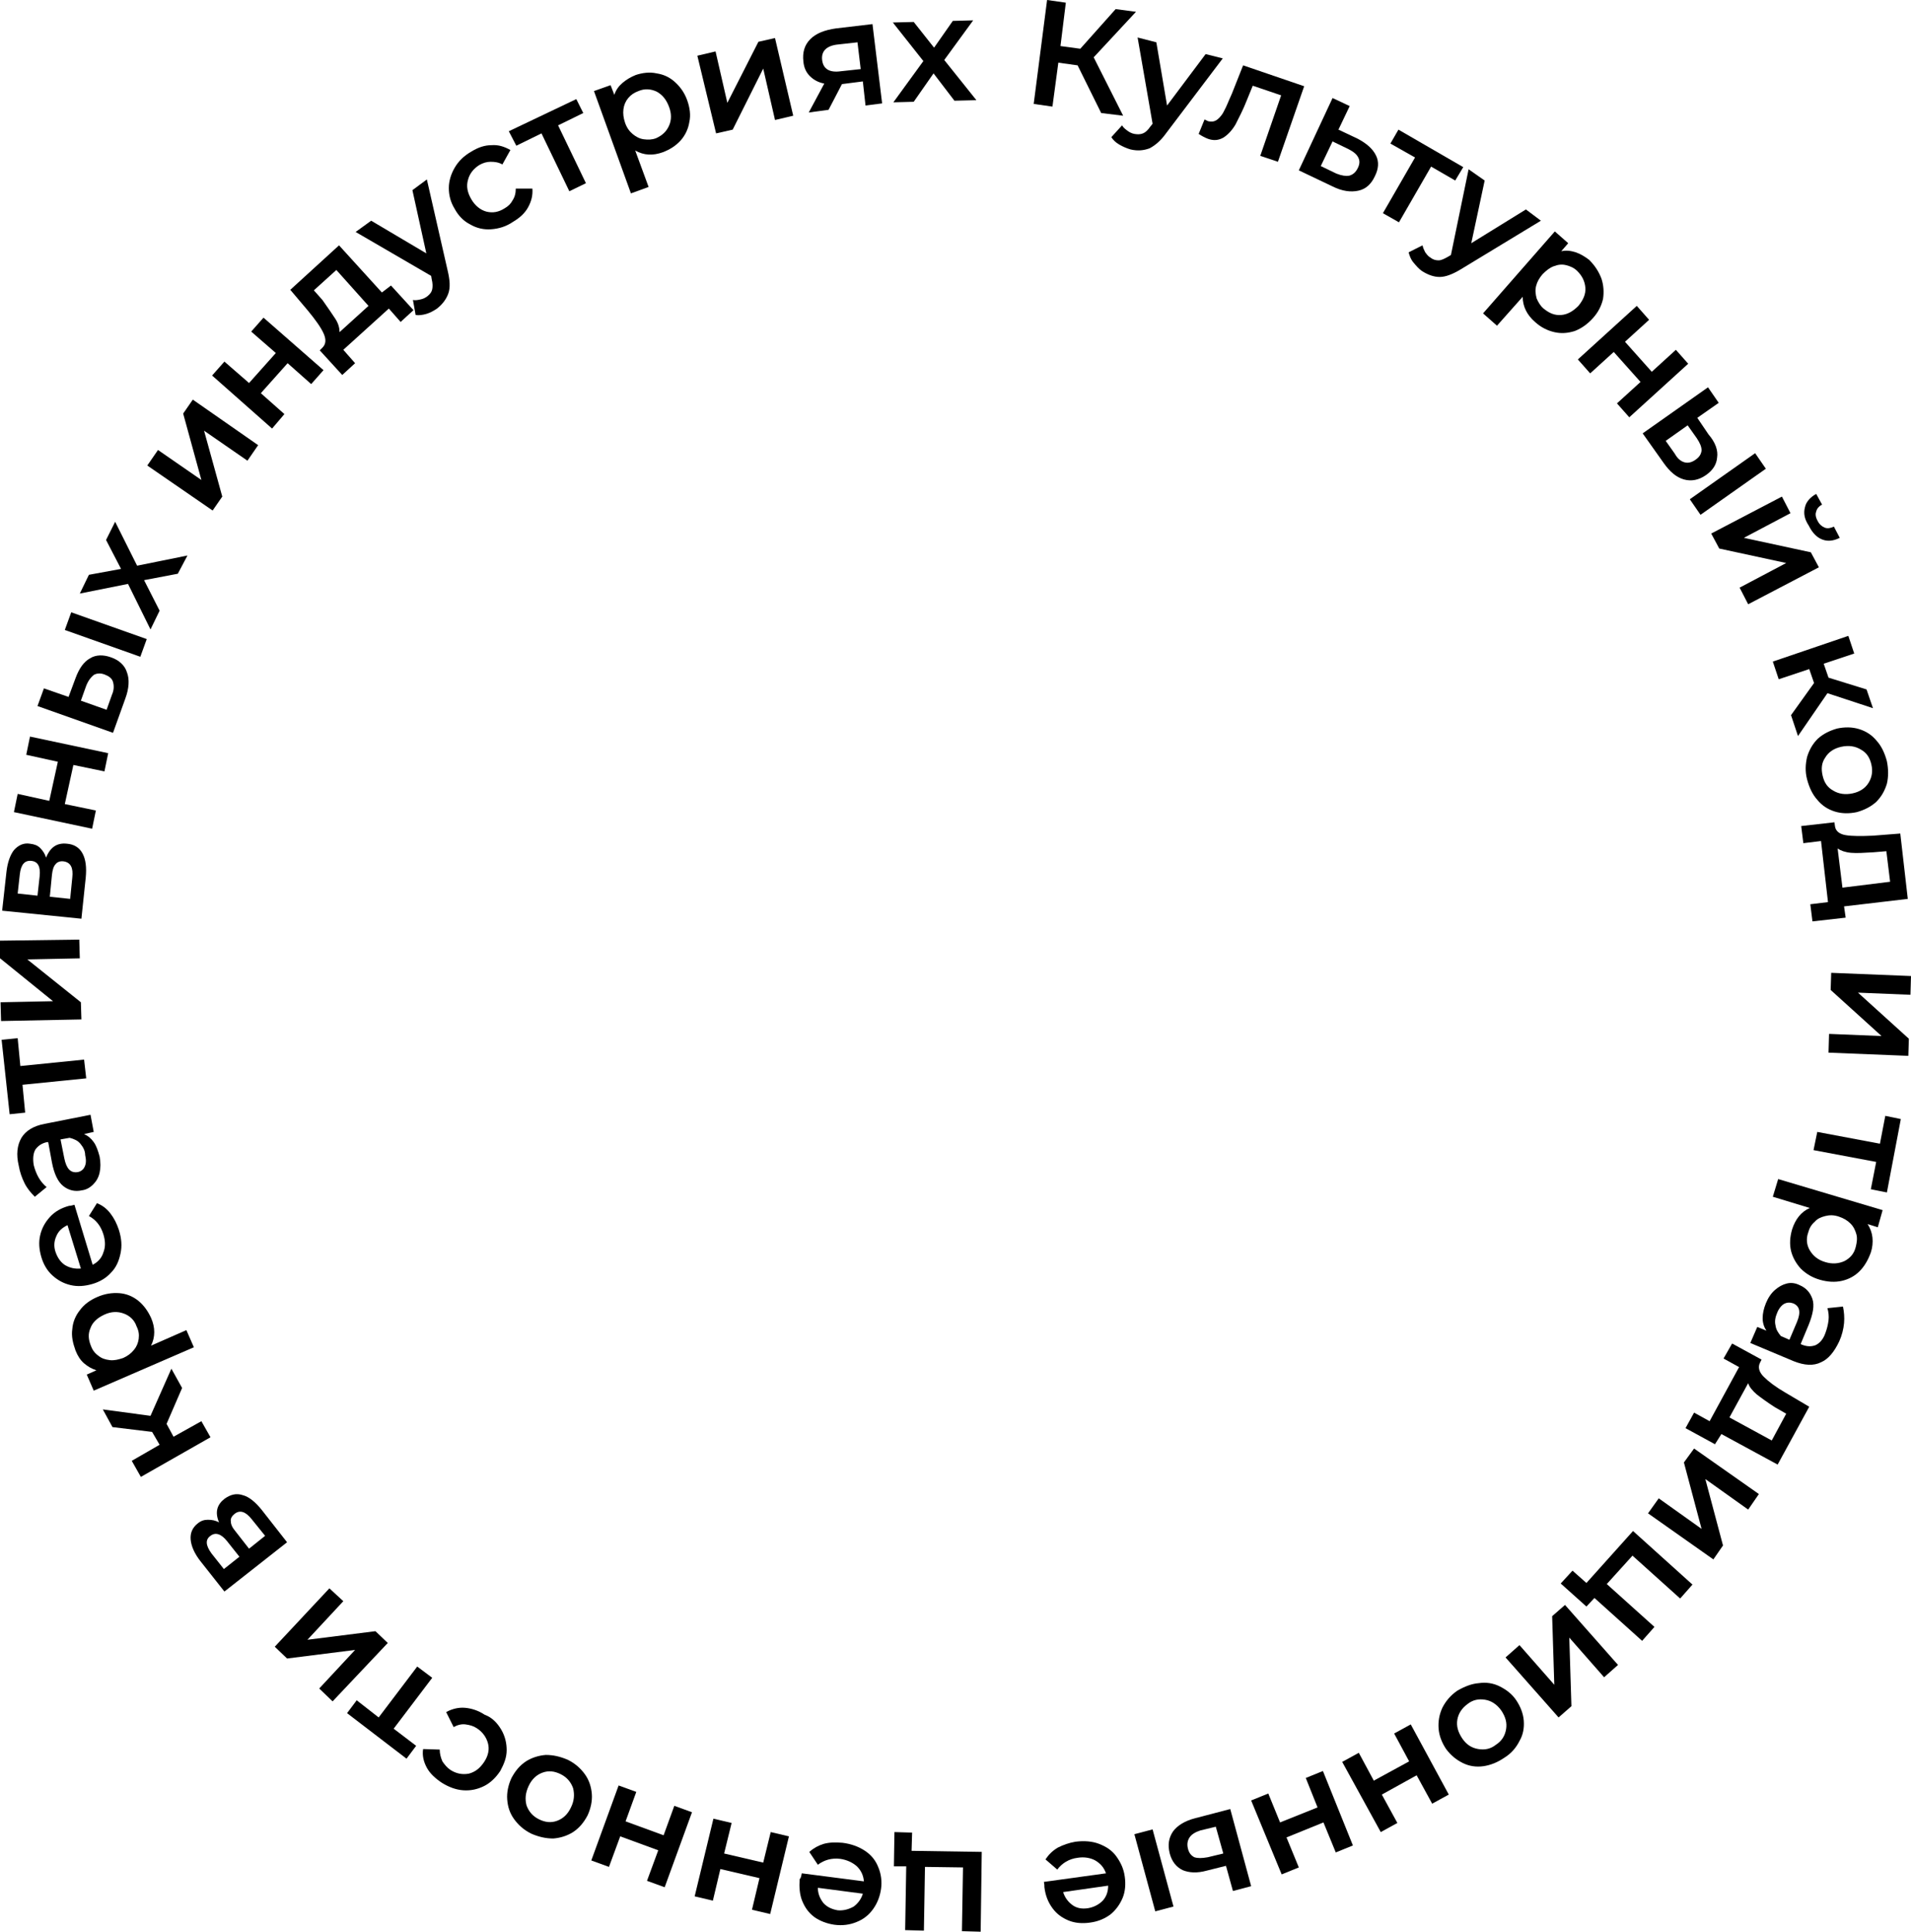 <?xml version="1.0" encoding="UTF-8"?> <svg xmlns="http://www.w3.org/2000/svg" xmlns:xlink="http://www.w3.org/1999/xlink" version="1.1" id="Слой_1" x="0px" y="0px" viewBox="0 0 356.8 360.6" style="enable-background:new 0 0 356.8 360.6;" xml:space="preserve"> <g> <path d="M201.2,12.2l-3.6-0.5l-1.1,8.2l-3.5-0.5L195.5,0l3.5,0.5L198,8.6l3.7,0.5l6.6-7.4l3.8,0.5l-7.9,8.5l5.5,10.9l-4.1-0.5 L201.2,12.2z"></path> <path d="M228.3,10.9l-10.6,14c-1,1.4-2.1,2.3-3.1,2.8c-1.1,0.4-2.2,0.5-3.5,0.2c-0.7-0.2-1.4-0.5-2.1-0.9c-0.7-0.4-1.2-0.9-1.5-1.4 l2-2.2c0.2,0.4,0.6,0.7,1,1c0.4,0.3,0.8,0.5,1.3,0.6c0.6,0.1,1.1,0.1,1.6-0.1c0.5-0.2,0.9-0.6,1.4-1.3l0.4-0.5L212.4,7l3.5,0.9 l2,11.8l7.2-9.6L228.3,10.9z"></path> <path d="M243.5,16.1l-4.9,14.1l-3.3-1.1l3.9-11.3l-5.3-1.8l-1.1,2.7c-0.7,1.8-1.5,3.3-2.1,4.5c-0.7,1.2-1.5,2-2.3,2.5 c-0.9,0.5-1.8,0.6-2.9,0.2c-0.5-0.2-1.1-0.5-1.7-0.9l1.1-2.7c0.2,0.1,0.4,0.2,0.6,0.3c0.7,0.2,1.3,0.1,1.8-0.3c0.5-0.4,1-1,1.3-1.7 c0.4-0.7,0.8-1.8,1.4-3.1l2.1-5.3L243.5,16.1z"></path> <path d="M256.9,29c0.6,1.2,0.5,2.5-0.2,3.9c-0.7,1.5-1.7,2.4-3.1,2.7c-1.4,0.3-3,0.1-4.8-0.8l-6.3-3l6.3-13.5l3.2,1.5l-2.1,4.4 l3.6,1.7C255.2,26.8,256.3,27.8,256.9,29z M251.9,32.8c0.7-0.2,1.2-0.6,1.6-1.4c0.4-0.8,0.4-1.4,0.1-2c-0.3-0.6-0.9-1.1-1.9-1.6 l-2.9-1.4l-2.2,4.6l2.9,1.4C250.5,32.8,251.3,32.9,251.9,32.8z"></path> <path d="M271.7,33.7l-4.5-2.6l-6,10.4l-3-1.7l6-10.4l-4.6-2.6l1.5-2.6l12.1,7L271.7,33.7z"></path> <path d="M287.7,41.2l-15,9.1c-1.5,0.9-2.8,1.4-3.9,1.4c-1.1,0-2.2-0.4-3.3-1.1c-0.6-0.4-1.1-1-1.6-1.6c-0.5-0.6-0.7-1.2-0.9-1.9 l2.6-1.3c0.1,0.5,0.3,0.9,0.5,1.3c0.3,0.4,0.6,0.8,1,1c0.5,0.4,1,0.5,1.5,0.5c0.5,0,1.1-0.3,1.8-0.7l0.5-0.3l3.3-16l3,2.1 l-2.5,11.7l10.2-6.3L287.7,41.2z"></path> <path d="M299,52c0.4,1.2,0.5,2.5,0.3,3.8c-0.3,1.3-0.9,2.5-1.9,3.6c-1,1.1-2.1,1.9-3.4,2.4c-1.3,0.4-2.5,0.5-3.8,0.2 c-1.3-0.3-2.5-0.9-3.6-1.9c-1.5-1.3-2.3-2.9-2.3-4.7l-4.8,5.4l-2.6-2.3l13.4-15.3l2.5,2.2l-1.3,1.5c0.9-0.2,1.8-0.1,2.7,0.2 c0.9,0.3,1.7,0.8,2.5,1.4C297.8,49.6,298.5,50.7,299,52z M291.5,58.8c1.2-0.1,2.2-0.7,3.2-1.7c0.9-1.1,1.4-2.2,1.3-3.4 c-0.1-1.2-0.6-2.2-1.5-3.1c-0.6-0.6-1.3-0.9-2.1-1.1c-0.8-0.2-1.5-0.1-2.3,0.2c-0.8,0.3-1.4,0.8-2.1,1.5c-0.6,0.7-1,1.4-1.2,2.2 c-0.2,0.8-0.1,1.5,0.1,2.3c0.3,0.7,0.7,1.4,1.3,1.9C289.3,58.5,290.3,58.9,291.5,58.8z"></path> <path d="M305.6,57.1l2.3,2.6l-4.5,4.1l5,5.6l4.5-4.1l2.3,2.6l-11,10l-2.3-2.6l4.4-4l-5-5.6l-4.4,4l-2.3-2.6L305.6,57.1z"></path> <path d="M320.6,85.4c-0.1,1.3-0.8,2.4-2.1,3.3c-1.3,0.9-2.7,1.2-4.1,0.8c-1.4-0.4-2.6-1.4-3.8-3.1l-3.9-5.5l12.2-8.6l2,2.9l-4,2.8 l2.1,3.1C320.3,82.6,320.8,84.1,320.6,85.4z M314.5,86.3c0.7,0.2,1.4,0,2.1-0.5c0.7-0.5,1-1,1.1-1.7c0-0.7-0.3-1.4-0.9-2.3 l-1.7-2.4l-4.1,2.9l1.7,2.4C313.2,85.6,313.8,86.1,314.5,86.3z M327.7,84.6l2,2.9l-12.2,8.6l-2-2.9L327.7,84.6z"></path> <path d="M332.7,92.7l1.6,3.1l-8.7,4.6l12.5,2.7l1.5,2.8l-13.2,6.9l-1.6-3.1l8.7-4.6l-12.5-2.7l-1.5-2.8L332.7,92.7z M337,94.7 c0.2-1,1-1.9,2.1-2.5l1.1,2c-0.6,0.3-1,0.8-1.1,1.3c-0.2,0.5-0.1,1.1,0.3,1.8c0.3,0.6,0.8,1,1.3,1.2c0.5,0.2,1.1,0.1,1.7-0.2 l1.1,2.1c-1.2,0.6-2.3,0.7-3.3,0.3s-1.8-1.2-2.5-2.6C336.9,96.9,336.7,95.8,337,94.7z"></path> <path d="M338.7,127.5l-0.9-2.6l-5.7,1.9l-1.1-3.3l14.1-4.8l1.1,3.3l-5.7,1.9l0.9,2.6l7.1,2.2l1.2,3.5l-8.5-2.8l-5.5,8l-1.3-3.9 L338.7,127.5z"></path> <path d="M337.4,141.3c0.4-1.3,1-2.4,2-3.4c1-0.9,2.2-1.5,3.6-1.9c1.4-0.3,2.8-0.3,4.1,0.1c1.3,0.4,2.4,1.1,3.3,2.2 c0.9,1,1.5,2.3,1.9,3.8c0.3,1.5,0.3,2.9,0,4.2c-0.4,1.3-1,2.4-2,3.4c-1,0.9-2.2,1.5-3.6,1.9c-1.4,0.3-2.8,0.3-4.1-0.1 c-1.3-0.4-2.4-1.1-3.3-2.2c-0.9-1-1.5-2.3-1.9-3.8C337,144,337.1,142.6,337.4,141.3z M342.3,147.6c1,0.6,2.2,0.8,3.6,0.5 c1.4-0.3,2.4-1,3-2c0.6-1,0.8-2.1,0.5-3.4c-0.3-1.3-0.9-2.2-2-2.8c-1-0.6-2.2-0.8-3.6-0.5c-1.4,0.3-2.4,1-3,2 c-0.7,1-0.8,2.1-0.5,3.4C340.6,146.1,341.2,147,342.3,147.6z"></path> <path d="M344.6,171.3l-6.2,0.7l-0.4-3.2l3.3-0.4l-1.3-11.4l-3.3,0.4l-0.4-3.2l6.2-0.7l0.1,0.7c0.1,0.9,0.8,1.5,2,1.7 c1.2,0.2,2.9,0.2,5.1,0.1l5.1-0.4l1.4,12.2l-11.9,1.4L344.6,171.3z M345.6,159.2c-1.1-0.1-1.9-0.4-2.5-0.8l0.9,7.3l8.9-1.1 l-0.7-5.7l-2.4,0.2C348.1,159.2,346.7,159.3,345.6,159.2z"></path> <path d="M356.8,182.2l-0.1,3.5l-9.8-0.4l9.5,8.6l-0.1,3.2l-14.9-0.6l0.1-3.5l9.8,0.4l-9.5-8.6l0.1-3.2L356.8,182.2z"></path> <path d="M349.3,222l1-5.1l-11.7-2.2l0.7-3.4l11.7,2.2l1-5.2l2.9,0.6l-2.6,13.7L349.3,222z"></path> <path d="M347.2,237.3c-0.9,0.9-2,1.5-3.3,1.8c-1.3,0.3-2.7,0.2-4.1-0.2c-1.4-0.4-2.6-1.1-3.6-2.1c-0.9-1-1.5-2.1-1.8-3.3 c-0.3-1.3-0.2-2.6,0.2-4c0.6-1.9,1.7-3.3,3.3-4l-6.9-2.1l1-3.3l19.5,5.8l-0.9,3.2l-1.9-0.6c0.5,0.8,0.8,1.6,0.9,2.5 c0.1,0.9,0,1.9-0.3,2.8C348.8,235.2,348.1,236.4,347.2,237.3z M337.9,233.4c0.6,1,1.5,1.8,2.9,2.2c1.3,0.4,2.5,0.3,3.6-0.2 c1.1-0.6,1.8-1.4,2.1-2.7c0.2-0.8,0.3-1.6,0.1-2.3c-0.2-0.7-0.5-1.4-1.1-2s-1.3-1-2.2-1.3c-0.9-0.3-1.7-0.3-2.5-0.1 c-0.8,0.2-1.5,0.5-2,1.1c-0.6,0.5-1,1.2-1.2,2C337.2,231.2,337.3,232.4,337.9,233.4z"></path> <path d="M340,254.3c-1.4,0.7-3.1,0.6-5.1-0.2l-8.1-3.4l1.3-3l1.7,0.7c-0.4-0.6-0.7-1.4-0.7-2.3c0-0.9,0.2-1.8,0.6-2.8 c0.4-1,1-1.9,1.7-2.5c0.7-0.6,1.4-1,2.2-1.2c0.8-0.2,1.6-0.1,2.4,0.3c1.2,0.5,2,1.4,2.4,2.6c0.4,1.2,0.1,2.8-0.7,4.8l-1.5,3.6 l0.2,0.1c1,0.4,1.8,0.4,2.6,0.1c0.8-0.4,1.4-1.1,1.8-2.2c0.3-0.8,0.5-1.6,0.6-2.4c0.1-0.8,0-1.6-0.2-2.3l2.9-0.3 c0.2,1,0.3,2,0.2,3.1c-0.1,1.1-0.4,2.3-0.9,3.4C342.5,252.3,341.4,253.7,340,254.3z M331.5,247.4c0.1,0.8,0.5,1.4,1,2l1.6,0.7 l1.4-3.3c0.8-1.9,0.5-3-0.7-3.5c-0.6-0.2-1.1-0.2-1.7,0.1c-0.5,0.3-1,0.9-1.3,1.7C331.5,245.8,331.3,246.6,331.5,247.4z"></path> <path d="M320.2,269.6l-5.5-3l1.6-2.9l2.9,1.6l5.5-10.1l-2.9-1.6l1.6-2.8l5.5,3l-0.3,0.6c-0.4,0.8-0.2,1.7,0.7,2.6 c0.9,0.9,2.2,1.9,4.1,3l4.4,2.6l-5.9,10.8l-10.5-5.7L320.2,269.6z M328,260.3c-0.8-0.7-1.4-1.4-1.6-2.1l-3.5,6.4l7.9,4.3l2.7-5 l-2.1-1.2C330,261.8,328.9,261,328,260.3z"></path> <path d="M328.4,278.9l-2,2.9l-8-5.7l3.3,12.4l-1.8,2.6l-12.2-8.6l2-2.8l8,5.7l-3.3-12.4l1.9-2.6L328.4,278.9z"></path> <path d="M296.2,299.9l-4.8-4.3l2.2-2.4l2.6,2.3l8.7-9.7l11.1,10l-2.3,2.6l-8.9-8l-4.8,5.3l8.9,8l-2.3,2.6l-8.9-8L296.2,299.9z"></path> <path d="M302.1,310.8l-2.6,2.3l-6.5-7.4l0.4,12.8l-2.4,2.1l-9.9-11.2l2.6-2.3l6.5,7.4l-0.4-12.8l2.4-2.1L302.1,310.8z"></path> <path d="M276.1,314.2c1.4-0.2,2.7,0,3.9,0.6c1.2,0.6,2.3,1.4,3.1,2.6c0.8,1.2,1.3,2.5,1.4,3.8c0.1,1.3-0.1,2.6-0.8,3.8 c-0.6,1.2-1.5,2.3-2.8,3.1c-1.3,0.9-2.6,1.4-3.9,1.6c-1.4,0.2-2.7,0-3.9-0.6c-1.2-0.6-2.2-1.4-3.1-2.6c-0.8-1.2-1.3-2.5-1.4-3.8 c-0.1-1.3,0.1-2.6,0.7-3.9c0.6-1.2,1.5-2.3,2.8-3.2C273.5,314.8,274.8,314.3,276.1,314.2z M272.1,321c-0.2,1.2,0.1,2.3,0.9,3.5 s1.8,1.8,3,2c1.2,0.2,2.3,0,3.3-0.8c1.1-0.7,1.7-1.7,1.9-2.9c0.2-1.2-0.1-2.3-0.9-3.5c-0.8-1.1-1.8-1.8-3-2c-1.2-0.2-2.3,0-3.3,0.8 C272.9,318.9,272.3,319.9,272.1,321z"></path> <path d="M270.5,335l-3.1,1.7l-2.9-5.3L258,335l2.9,5.3l-3.1,1.7l-7.2-13.1l3.1-1.7l2.8,5.2l6.6-3.6l-2.8-5.2l3.1-1.7L270.5,335z"></path> <path d="M252.6,344.5l-3.2,1.3l-2.3-5.6l-6.9,2.8l2.3,5.6l-3.2,1.3l-5.7-13.8l3.2-1.3l2.2,5.4l7-2.8l-2.2-5.5l3.2-1.3L252.6,344.5z "></path> <path d="M219.1,355.9l-3.4,0.9l-3.9-14.4l3.4-0.9L219.1,355.9z M220.8,349.1c-1.2-0.6-2-1.6-2.4-3.1c-0.4-1.6-0.2-2.9,0.6-4.1 c0.8-1.1,2.2-2,4.2-2.5l6.5-1.7l3.9,14.4l-3.4,0.9l-1.3-4.7l-3.6,0.9C223.5,349.7,222,349.6,220.8,349.1z M222.1,343 c-0.4,0.6-0.5,1.3-0.3,2.1c0.2,0.8,0.6,1.3,1.2,1.6c0.6,0.2,1.4,0.2,2.5,0l2.9-0.7L227,341l-2.9,0.7 C223.2,342,222.5,342.4,222.1,343z"></path> <path d="M194.9,351.3l11.6-1.6c-0.4-1.1-1-1.8-2-2.4c-0.9-0.5-2.1-0.7-3.3-0.5c-1.6,0.2-2.9,1-3.8,2.2l-2.2-1.9 c0.6-0.9,1.3-1.6,2.3-2.2c1-0.5,2.1-0.9,3.3-1.1c1.6-0.2,3.1-0.1,4.4,0.4c1.3,0.5,2.4,1.2,3.2,2.3c0.8,1.1,1.4,2.3,1.6,3.8 c0.2,1.4,0.1,2.8-0.4,4c-0.5,1.2-1.3,2.3-2.3,3.1c-1.1,0.8-2.3,1.3-3.8,1.5c-1.4,0.2-2.8,0.1-4-0.4c-1.2-0.5-2.2-1.2-3-2.3 c-0.8-1.1-1.3-2.3-1.5-3.9C195,352.1,195,351.7,194.9,351.3z M205.9,354.8c0.7-0.8,1-1.7,1-2.8l-8.4,1.2c0.3,1,0.9,1.8,1.7,2.4 c0.8,0.6,1.8,0.8,3,0.6C204.3,356,205.2,355.5,205.9,354.8z"></path> <path d="M166.9,348.4l0.1-6.4l3.3,0.1l-0.1,3.4l13.1,0.2l-0.2,14.9l-3.5-0.1l0.2-11.9l-7.1-0.1l-0.2,11.9l-3.5-0.1l0.2-11.9 L166.9,348.4z"></path> <path d="M149.7,349.7l11.6,1.5c-0.1-1.1-0.5-2-1.3-2.8c-0.8-0.7-1.8-1.2-3.1-1.4c-1.6-0.2-3,0.2-4.2,1.1l-1.6-2.4 c0.8-0.7,1.7-1.2,2.7-1.5c1.1-0.3,2.2-0.3,3.5-0.2c1.6,0.2,3,0.7,4.2,1.5c1.2,0.8,2,1.8,2.5,3.1c0.5,1.2,0.7,2.6,0.5,4 c-0.2,1.4-0.7,2.7-1.5,3.8c-0.8,1.1-1.8,1.9-3.1,2.4c-1.2,0.5-2.6,0.7-4.1,0.5c-1.4-0.2-2.7-0.7-3.7-1.4c-1.1-0.8-1.8-1.8-2.3-3 c-0.5-1.2-0.6-2.6-0.5-4.1C149.6,350.5,149.6,350.1,149.7,349.7z M159.4,355.9c0.8-0.6,1.4-1.4,1.7-2.4l-8.4-1.1c0,1.1,0.4,2,1,2.8 c0.7,0.8,1.6,1.2,2.7,1.4C157.5,356.7,158.5,356.4,159.4,355.9z"></path> <path d="M143.8,357.3l-3.4-0.8l1.4-5.9l-7.3-1.7l-1.4,5.9l-3.4-0.8l3.5-14.5l3.4,0.8l-1.4,5.7l7.3,1.7l1.4-5.7l3.4,0.8L143.8,357.3 z"></path> <path d="M124.1,352.3l-3.3-1.2l2.1-5.7l-7.1-2.6l-2.1,5.7l-3.3-1.2l5.1-14l3.3,1.2l-2,5.5l7.1,2.6l2-5.5l3.3,1.2L124.1,352.3z"></path> <path d="M109.2,331.2c0.8,1.1,1.2,2.4,1.3,3.7c0.1,1.3-0.2,2.7-0.8,4c-0.7,1.3-1.5,2.3-2.7,3.1c-1.1,0.7-2.4,1.1-3.7,1.2 c-1.4,0-2.7-0.3-4.1-0.9c-1.4-0.7-2.4-1.6-3.2-2.7c-0.8-1.1-1.2-2.3-1.3-3.7c-0.1-1.3,0.2-2.7,0.8-4c0.7-1.3,1.5-2.3,2.7-3.1 c1.1-0.7,2.4-1.1,3.7-1.2c1.4,0,2.7,0.3,4.1,0.9C107.4,329.2,108.4,330.1,109.2,331.2z M101.3,330.9c-1.1,0.4-2,1.2-2.6,2.5 c-0.6,1.3-0.7,2.4-0.4,3.6c0.4,1.1,1.1,2,2.3,2.6c1.2,0.6,2.3,0.7,3.4,0.3c1.1-0.4,2-1.2,2.6-2.5c0.6-1.2,0.7-2.4,0.4-3.6 c-0.4-1.1-1.1-2-2.3-2.6C103.5,330.6,102.4,330.5,101.3,330.9z"></path> <path d="M93.6,322.9c0.7,1.2,1,2.5,1,3.8c0,1.4-0.5,2.6-1.2,3.9c-0.8,1.2-1.8,2.2-3,2.8c-1.2,0.6-2.5,0.9-3.9,0.8 c-1.4-0.1-2.7-0.6-4-1.4c-1.2-0.8-2.2-1.7-2.8-2.8c-0.6-1.1-0.9-2.3-0.7-3.5l3.1,0.1c0,0.8,0.2,1.5,0.5,2.2 c0.4,0.6,0.9,1.2,1.5,1.6c1.1,0.7,2.2,0.9,3.4,0.7c1.2-0.3,2.1-1,2.9-2.2c0.8-1.2,1-2.4,0.7-3.5s-1-2.1-2.1-2.8 c-0.6-0.4-1.3-0.6-2.1-0.7c-0.7-0.1-1.5,0.1-2.2,0.5l-1.4-2.8c1.1-0.6,2.3-0.9,3.5-0.8s2.5,0.5,3.7,1.3 C91.9,320.6,92.9,321.7,93.6,322.9z"></path> <path d="M66.6,317.4l4.1,3.2l7.2-9.5l2.8,2.1l-7.2,9.5l4.2,3.2l-1.8,2.4l-11.1-8.5L66.6,317.4z"></path> <path d="M62.1,317.6l-2.5-2.4l6.7-7.2l-12.7,1.6l-2.3-2.2l10.2-10.9l2.6,2.4l-6.7,7.2l12.7-1.6l2.3,2.2L62.1,317.6z"></path> <path d="M41.9,279.8c1.1-0.8,2.2-1.1,3.4-0.7c1.2,0.3,2.4,1.3,3.6,2.8l4.7,6l-11.7,9.2l-4.5-5.7c-1.1-1.4-1.7-2.8-1.8-4 c-0.1-1.2,0.3-2.2,1.3-3c0.6-0.5,1.2-0.7,1.9-0.7c0.7,0,1.4,0.1,2.1,0.5C40.1,282.3,40.5,280.9,41.9,279.8z M44.7,290.6l-2.3-2.9 c-1.1-1.4-2.2-1.7-3.1-1c-1,0.7-0.9,1.8,0.2,3.3l2.3,2.9L44.7,290.6z M43.8,282.6c-0.5,0.4-0.8,0.9-0.7,1.4c0,0.6,0.3,1.2,0.9,1.9 l2.5,3.2l3-2.4l-2.5-3.1C45.9,282.2,44.8,281.8,43.8,282.6z"></path> <path d="M31.1,265.8l1.3,2.4l5.2-2.9l1.7,3l-13,7.4l-1.7-3l5.2-3l-1.4-2.4l-7.4-0.9l-1.8-3.3l8.9,1.2l3.9-8.8l2,3.6L31.1,265.8z"></path> <path d="M13.5,248.1c0.1-1.3,0.6-2.5,1.4-3.5c0.8-1.1,1.9-1.9,3.3-2.5c1.4-0.6,2.7-0.8,4.1-0.7c1.3,0.1,2.5,0.6,3.5,1.4 s1.8,1.9,2.4,3.2c0.8,1.8,0.8,3.6,0,5.2l6.6-2.9l1.4,3.2l-18.7,8.1l-1.3-3l1.8-0.8c-0.9-0.3-1.6-0.7-2.3-1.3 c-0.7-0.6-1.2-1.4-1.6-2.4C13.6,250.7,13.3,249.4,13.5,248.1z M23.1,245.2c-1.1-0.4-2.3-0.4-3.6,0.2s-2.2,1.4-2.6,2.5 c-0.5,1.1-0.4,2.2,0.1,3.4c0.3,0.8,0.8,1.4,1.4,1.8c0.6,0.5,1.3,0.7,2.1,0.8c0.8,0.1,1.6-0.1,2.5-0.4c0.9-0.4,1.5-0.9,2-1.5 c0.5-0.6,0.8-1.3,0.9-2.1s0-1.5-0.4-2.3C25.1,246.4,24.2,245.6,23.1,245.2z"></path> <path d="M13.9,224.9l3.4,11.2c1-0.5,1.7-1.3,2-2.3c0.4-1,0.4-2.1,0-3.4c-0.5-1.6-1.4-2.7-2.7-3.4l1.5-2.4c1,0.4,1.8,1,2.5,1.9 c0.7,0.9,1.2,1.9,1.6,3.1c0.5,1.6,0.6,3,0.3,4.4c-0.3,1.4-0.8,2.6-1.8,3.6c-0.9,1-2.1,1.7-3.5,2.1c-1.4,0.4-2.7,0.5-4,0.2 c-1.3-0.3-2.4-0.9-3.4-1.8c-1-0.9-1.7-2.1-2.1-3.5c-0.4-1.4-0.5-2.7-0.2-4c0.3-1.3,0.9-2.4,1.8-3.4c0.9-1,2.1-1.7,3.6-2.1 C13.2,225.1,13.5,225,13.9,224.9z M12.2,236.2c0.9,0.5,1.8,0.7,2.9,0.6l-2.5-8.1c-1,0.5-1.7,1.1-2.1,2.1c-0.4,0.9-0.5,1.9-0.1,3 C10.8,234.9,11.4,235.7,12.2,236.2z"></path> <path d="M4,212.4c0.8-1.3,2.2-2.2,4.3-2.6l8.6-1.7l0.6,3.2l-1.8,0.4c0.7,0.3,1.3,0.8,1.8,1.5c0.5,0.7,0.8,1.6,1.1,2.7 c0.2,1.1,0.2,2.1,0,3c-0.2,0.9-0.6,1.6-1.2,2.2c-0.6,0.6-1.3,1-2.1,1.1c-1.3,0.3-2.5,0-3.5-0.8c-1-0.8-1.7-2.3-2.1-4.4l-0.7-3.8 l-0.2,0c-1,0.2-1.7,0.7-2.2,1.4c-0.4,0.7-0.5,1.7-0.3,2.9c0.2,0.8,0.5,1.6,0.9,2.3c0.4,0.7,0.9,1.3,1.5,1.8l-2.2,1.8 c-0.7-0.7-1.4-1.5-1.9-2.5c-0.5-1-0.9-2.1-1.1-3.3C3,215.5,3.2,213.8,4,212.4z M15,213.5c-0.5-0.6-1.2-0.9-2-1.1l-1.7,0.3l0.7,3.5 c0.4,2,1.2,2.8,2.5,2.6c0.6-0.1,1.1-0.5,1.3-1c0.3-0.6,0.3-1.3,0.1-2.2C15.9,214.8,15.5,214.1,15,213.5z"></path> <path d="M3.3,193.8l0.5,5.2l11.9-1.2l0.4,3.5l-11.9,1.2l0.5,5.2L1.8,208l-1.5-13.9L3.3,193.8z"></path> <path d="M0.2,190.6l-0.1-3.5l9.8-0.2l-10-8.1l0-3.2l14.9-0.2l0.1,3.5l-9.8,0.2l10,8l0.1,3.2L0.2,190.6z"></path> <path d="M12.5,157.5c1.3,0.1,2.3,0.7,2.9,1.8c0.6,1.1,0.8,2.6,0.6,4.6l-0.8,7.6l-14.8-1.5l0.8-7.2c0.2-1.8,0.7-3.2,1.4-4.1 c0.8-0.9,1.8-1.4,3-1.2c0.8,0.1,1.4,0.3,1.9,0.8c0.5,0.5,0.9,1.1,1.1,1.8C9.4,158.1,10.7,157.3,12.5,157.5z M7,167.2l0.4-3.6 c0.2-1.8-0.3-2.8-1.6-2.9c-1.2-0.1-1.9,0.7-2.1,2.5l-0.4,3.6L7,167.2z M11.9,160.8c-0.6-0.1-1.2,0.1-1.5,0.5 c-0.4,0.4-0.6,1.1-0.7,2l-0.4,4.1l3.8,0.4l0.4-4C13.7,162,13.2,161,11.9,160.8z"></path> <path d="M2.6,151.6l0.7-3.4l5.9,1.3l1.6-7.3l-5.9-1.3l0.7-3.4l14.6,3.1l-0.7,3.4l-5.8-1.2l-1.6,7.3l5.8,1.2l-0.7,3.4L2.6,151.6z"></path> <path d="M16.8,122.9c1.1-0.7,2.5-0.7,3.9-0.2c1.5,0.5,2.6,1.5,3,2.8c0.5,1.3,0.4,3-0.3,4.9l-2.3,6.4l-14.1-5l1.2-3.3l4.6,1.6 l1.3-3.5C14.8,124.7,15.7,123.5,16.8,122.9z M12.1,117.6l1.2-3.3l14.1,5l-1.2,3.3L12.1,117.6z M21.1,127.3 c-0.2-0.7-0.8-1.1-1.6-1.4c-0.8-0.3-1.5-0.2-2,0.1c-0.5,0.4-1,1-1.4,2l-1,2.8l4.8,1.7l1-2.8C21.3,128.8,21.3,128,21.1,127.3z"></path> <path d="M33.2,107.1l-6.3,1.2l2.9,5.7l-1.7,3.5l-4.2-8.5l-9,1.8l1.7-3.5l6-1.1l-2.8-5.4l1.7-3.4l4.1,8.2l9.4-1.9L33.2,107.1z"></path> <path d="M27.5,86.9l2-2.9l8.1,5.6l-3.4-12.4l1.8-2.6l12.2,8.5l-2,2.9l-8.1-5.6l3.4,12.3l-1.8,2.6L27.5,86.9z"></path> <path d="M39.6,70.1l2.3-2.6l4.6,4l5-5.6l-4.6-4l2.3-2.6l11.2,9.8l-2.3,2.6l-4.4-3.9l-5,5.6l4.4,3.9L50.8,80L39.6,70.1z"></path> <path d="M73,53.3l4.2,4.6l-2.4,2.2l-2.2-2.5l-8.5,7.7l2.2,2.5L63.9,70l-4.2-4.6l0.5-0.5c0.7-0.7,0.7-1.6,0.2-2.7 c-0.5-1.1-1.5-2.5-2.9-4.2l-3.3-3.9l9.1-8.3l8,8.8L73,53.3z M62.6,59.5c0.6,0.9,0.8,1.8,0.8,2.5l5.4-4.9l-6-6.7l-4.2,3.8l1.6,1.8 C61.2,57.4,62,58.6,62.6,59.5z"></path> <path d="M79.7,33.5l3.9,17.1c0.4,1.7,0.5,3.1,0.1,4.2c-0.4,1.1-1.1,2-2.1,2.8c-0.6,0.4-1.3,0.8-2,1s-1.4,0.3-2,0.2L77.1,56 c0.5,0.1,0.9,0,1.4-0.1c0.5-0.1,0.9-0.3,1.3-0.6c0.5-0.4,0.8-0.8,0.9-1.3c0.1-0.5,0.1-1.1-0.1-1.9l-0.1-0.6l-14.1-8.2l2.9-2.1 l10.3,6.1L77,35.5L79.7,33.5z"></path> <path d="M91.7,42.8c-1.4,0.1-2.7-0.2-3.9-0.9c-1.2-0.6-2.2-1.6-2.9-2.9c-0.8-1.3-1.1-2.6-1.1-3.9c0-1.3,0.4-2.6,1.1-3.8 c0.7-1.2,1.7-2.2,3.1-3c1.3-0.8,2.5-1.2,3.8-1.2c1.3-0.1,2.4,0.3,3.5,0.9l-1.5,2.7c-0.7-0.4-1.4-0.5-2.2-0.5 c-0.7,0-1.4,0.2-2.1,0.6c-1.1,0.7-1.8,1.6-2.1,2.7C87,34.8,87.3,36,88,37.2c0.7,1.2,1.7,2,2.8,2.3c1.2,0.3,2.3,0.1,3.4-0.6 c0.7-0.4,1.2-0.9,1.5-1.5c0.4-0.6,0.6-1.3,0.6-2.2l3.1,0c0.1,1.3-0.2,2.4-0.8,3.5c-0.6,1.1-1.6,2-2.8,2.7 C94.5,42.3,93.1,42.7,91.7,42.8z"></path> <path d="M108.9,21.1l-4.7,2.3l5.2,10.8l-3.1,1.5l-5.2-10.8l-4.7,2.3L95,24.5l12.6-6L108.9,21.1z"></path> <path d="M122.6,13.7c1.3,0.2,2.4,0.7,3.4,1.6c1,0.9,1.8,2,2.3,3.4c0.5,1.4,0.7,2.8,0.4,4.1c-0.2,1.3-0.8,2.5-1.6,3.4 c-0.9,1-2,1.7-3.3,2.2c-1.9,0.7-3.6,0.6-5.2-0.3l2.5,6.8l-3.3,1.2l-6.9-19.1l3.1-1.1l0.7,1.8c0.3-0.9,0.8-1.6,1.5-2.2 c0.7-0.6,1.5-1.1,2.5-1.5C119.9,13.6,121.3,13.4,122.6,13.7z M124.9,23.5c0.5-1.1,0.5-2.3,0-3.6c-0.5-1.3-1.2-2.2-2.3-2.8 c-1.1-0.5-2.2-0.6-3.4-0.1c-0.8,0.3-1.4,0.7-1.9,1.3c-0.5,0.6-0.8,1.3-0.9,2.1c-0.1,0.8,0,1.6,0.3,2.5c0.3,0.9,0.8,1.6,1.4,2.1 c0.6,0.5,1.3,0.9,2.1,1c0.8,0.1,1.5,0.1,2.3-0.2C123.6,25.3,124.4,24.6,124.9,23.5z"></path> <path d="M130.2,10.4l3.4-0.8l2.2,9.6l5.8-11.4l3.1-0.7l3.4,14.5l-3.4,0.8l-2.2-9.6l-5.7,11.4l-3.1,0.7L130.2,10.4z"></path> <path d="M162.9,4.5l1.8,14.8l-3.1,0.4l-0.5-4.5l-3.9,0.5l-2.5,4.8L151,21l2.9-5.4c-1.1-0.2-2-0.7-2.7-1.4c-0.7-0.7-1.1-1.6-1.2-2.7 c-0.2-1.7,0.2-3.1,1.3-4.2s2.7-1.7,4.8-2L162.9,4.5z M153.5,11.2c0.2,1.7,1.4,2.4,3.5,2.1l3.7-0.4l-0.6-5l-3.6,0.4 C154.4,8.5,153.3,9.5,153.5,11.2z"></path> <path d="M178.2,18.8l-3.9-5.1l-3.7,5.3l-3.8,0.1l5.6-7.7l-5.7-7.2l3.9-0.1l3.8,4.8l3.5-5l3.8-0.1l-5.4,7.4l6,7.5L178.2,18.8z"></path> </g> </svg> 